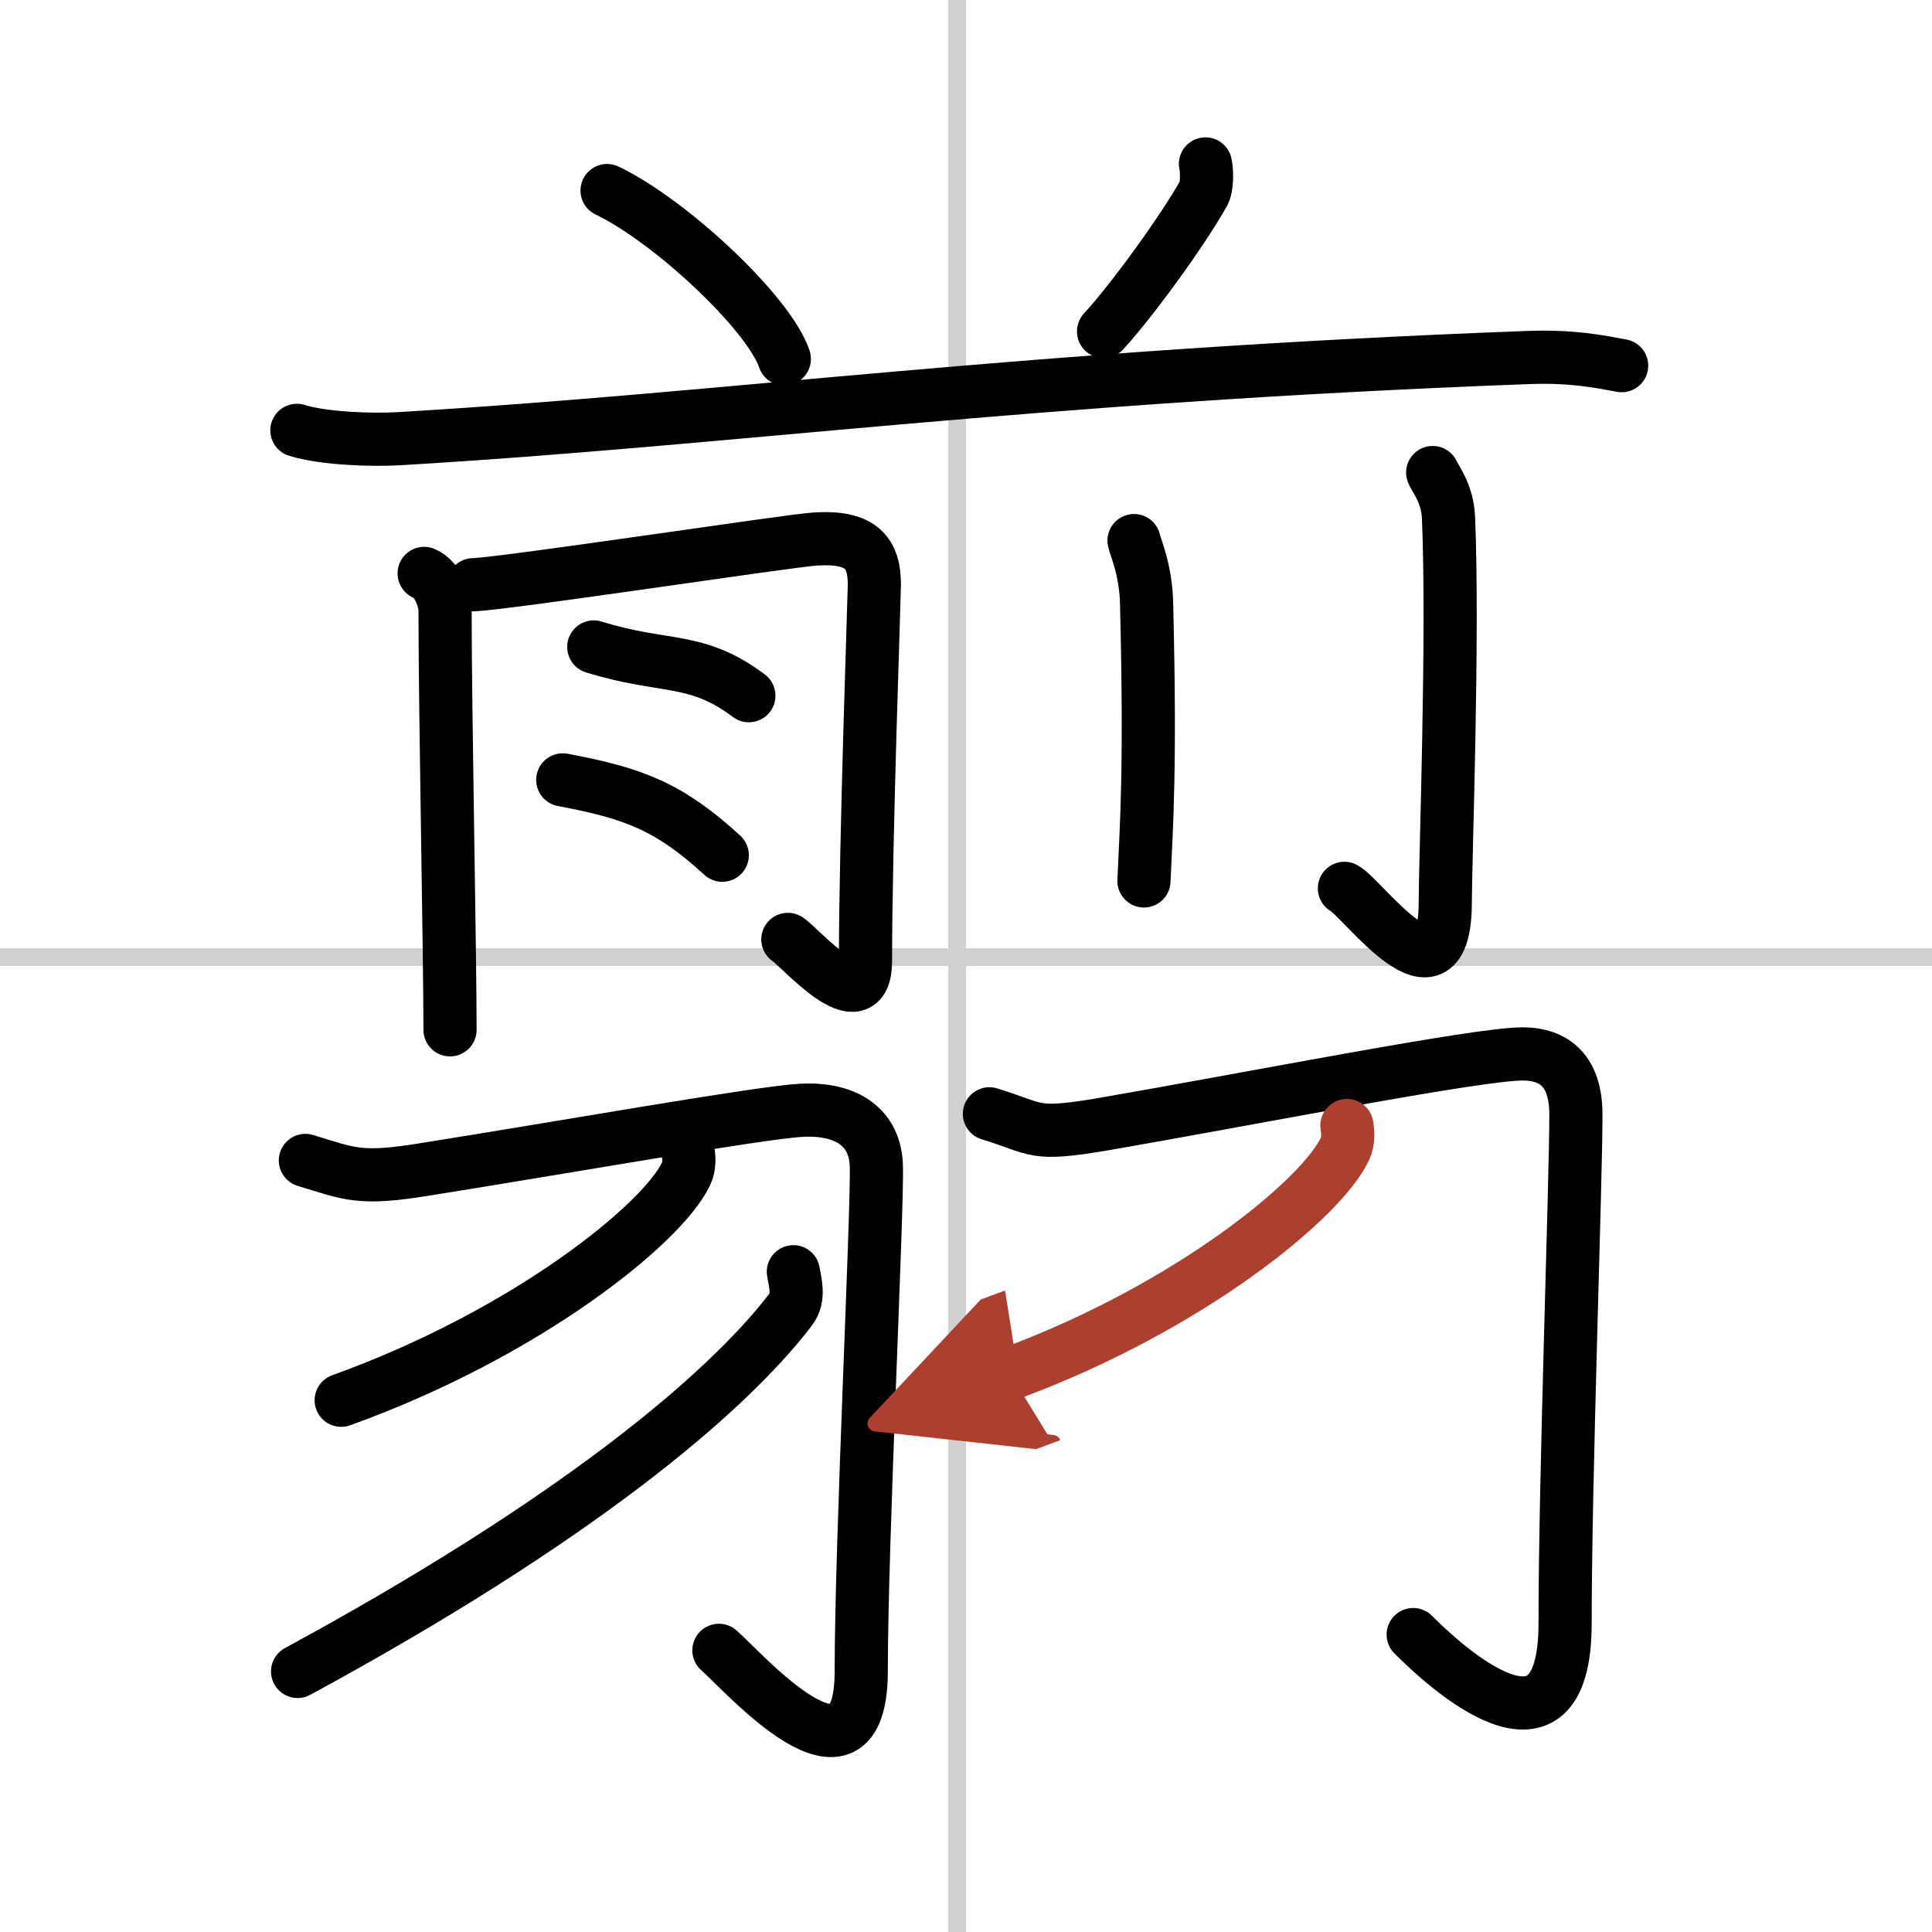 <svg width="400" height="400" viewBox="0 0 109 109" xmlns="http://www.w3.org/2000/svg"><defs><marker id="a" markerWidth="4" orient="auto" refX="1" refY="5" viewBox="0 0 10 10"><polyline points="0 0 10 5 0 10 1 5" fill="#ad3f31" stroke="#ad3f31"/></marker></defs><g fill="none" stroke="#000" stroke-linecap="round" stroke-linejoin="round" stroke-width="3"><rect width="100%" height="100%" fill="#fff" stroke="#fff"/><line x1="54" x2="54" y2="109" stroke="#d0d0d0" stroke-width="1"/><line x2="109" y1="54" y2="54" stroke="#d0d0d0" stroke-width="1"/><path d="m34.25 10.75c3.53 1.68 9.12 6.89 10 9.5"/><path d="m68.01 9.25c0.1 0.44 0.08 1.31-0.09 1.63-1.15 2.07-4.03 6.05-5.66 7.82"/><path d="m16.75 24.28c1.5 0.47 4.26 0.56 5.76 0.47 18.82-1.11 35.33-3.52 63.72-4.58 2.5-0.09 4.01 0.23 5.26 0.46"/><path d="m23.93 32.35c0.84 0.35 1.18 1.61 1.18 2.06 0 5.84 0.28 19.34 0.28 23.69"/><path d="m26.7 32.99c2-0.08 17.81-2.49 19.3-2.58 2.66-0.17 3.33 0.84 3.33 2.58 0 0.58-0.5 14.45-0.5 21.21 0 3.55-3.71-0.78-4.38-1.2"/><path d="m33.5 36.5c4 1.25 5.75 0.5 8.75 2.75"/><path d="m31.75 44c4 0.75 6 1.5 9 4.25"/><path d="m63.98 30.5c0.05 0.31 0.67 1.61 0.71 3.57 0.23 9.41-0.01 12.43-0.15 15.63"/><path d="m80.83 26.66c0.06 0.22 0.83 1.13 0.89 2.51 0.29 6.63-0.18 19.44-0.18 21.7 0 6.38-4.62-0.18-5.69-0.75"/><path d="m17.23 65.47c2.54 0.77 3.04 1.1 6.71 0.51 7.86-1.25 18.97-3.22 21.28-3.34 2.62-0.13 4.14 1.02 4.22 3.09 0.09 2.29-0.85 21.23-0.85 28.53 0 7.72-6.77-0.08-8.03-1.15"/><path d="m38.81 64.91c0.06 0.33 0.12 0.86-0.11 1.33-1.34 2.81-8.98 8.99-19.45 12.76"/><path d="m44.76 71.75c0.08 0.53 0.38 1.43-0.15 2.13-3.73 4.88-12.35 12.03-27.82 20.42"/><path d="M55.82,62.84c2.81,0.86,2.37,1.27,6.45,0.58C70.5,62,83.33,59.46,85.9,59.46c1.85,0,3.01,1.02,3.01,3.42c0,3.82-0.61,20.51-0.61,28.7c0,8.7-6.8,2.42-8.57,0.64"/><path d="m75.99 63.5c0.05 0.33 0.11 0.85-0.11 1.32-1.3 2.79-8.72 8.92-18.89 12.68" marker-end="url(#a)" stroke="#ad3f31"/></g></svg>
